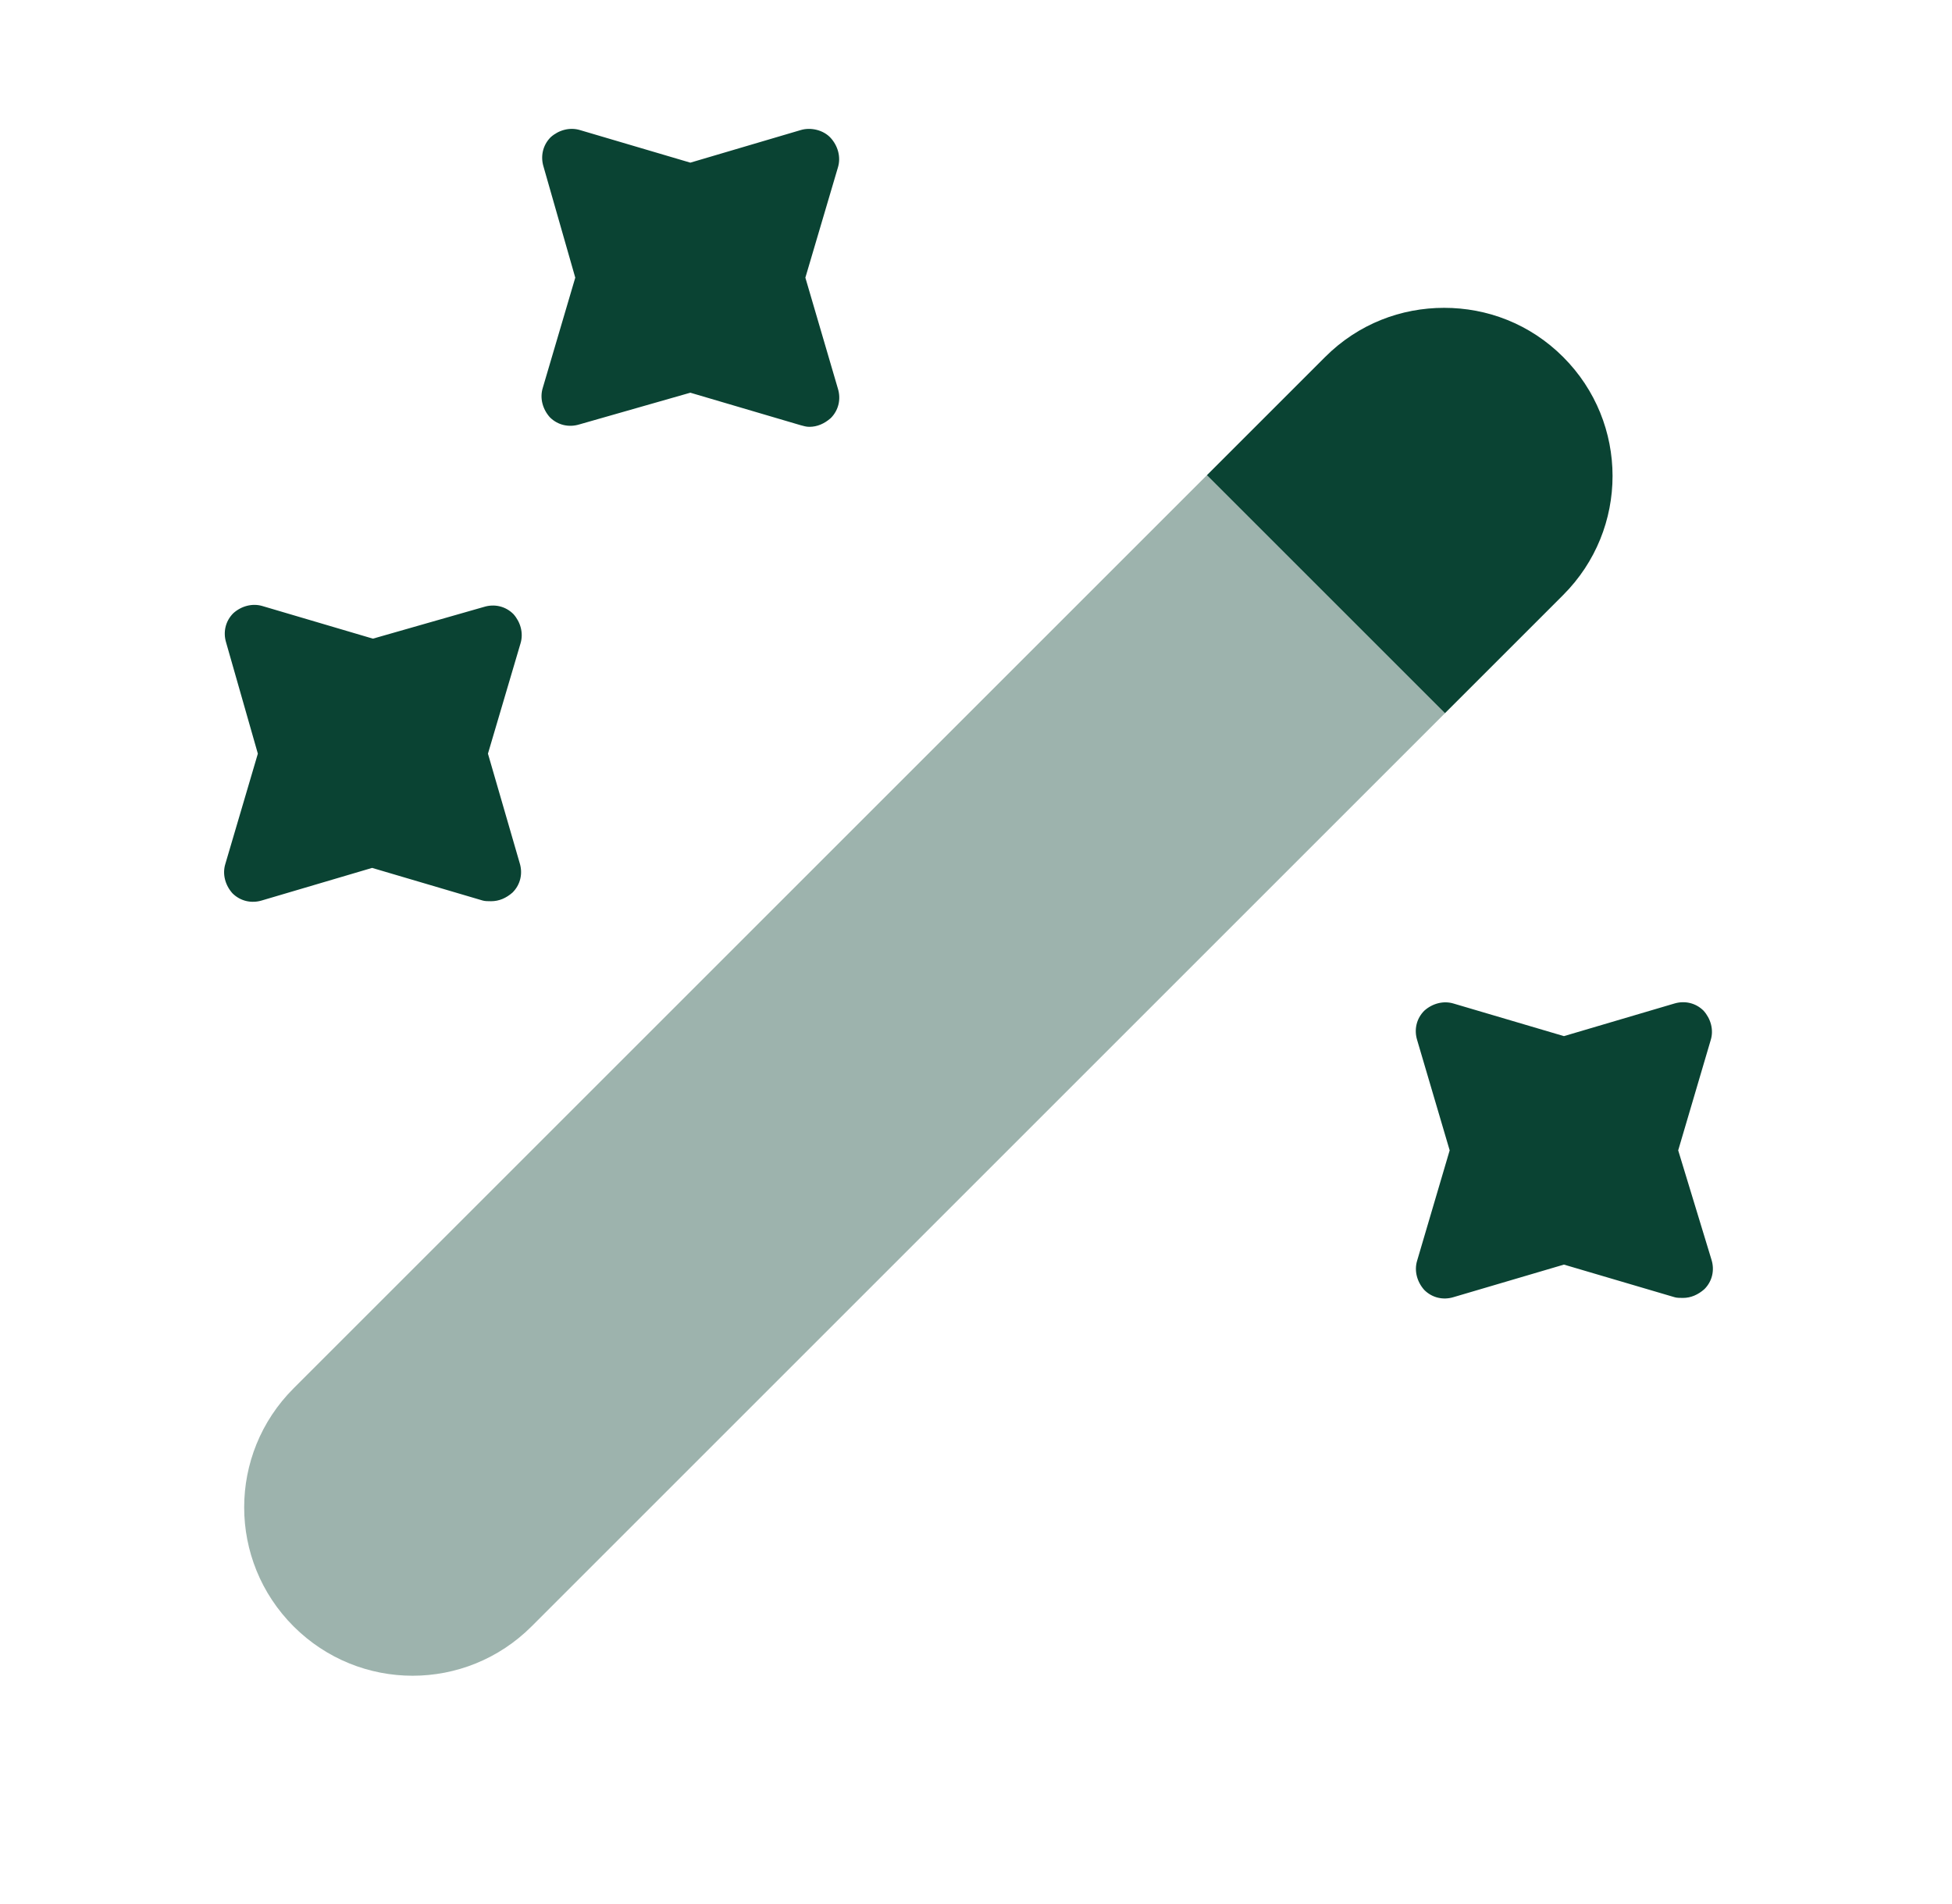 <svg xmlns="http://www.w3.org/2000/svg" width="41" height="40" viewBox="0 0 41 40" fill="none"><path d="M32.833 12.5L30.35 14.983L25.35 9.983L27.833 7.5C28.533 6.8 29.433 6.467 30.333 6.467C31.233 6.467 32.133 6.8 32.833 7.5C34.216 8.883 34.216 11.117 32.833 12.5Z" fill="#0A4333"></path><path opacity="0.4" d="M30.35 14.983L11.166 34.167C9.783 35.55 7.55 35.55 6.166 34.167C4.783 32.783 4.783 30.55 6.166 29.167L25.35 9.983L30.35 14.983Z" fill="#0A4333"></path><path d="M16.916 5.833L17.6 3.517C17.666 3.3 17.6 3.067 17.45 2.9C17.3 2.733 17.033 2.667 16.817 2.733L14.5 3.417L12.183 2.733C11.966 2.667 11.733 2.733 11.566 2.883C11.4 3.05 11.35 3.283 11.416 3.5L12.083 5.833L11.4 8.15C11.333 8.367 11.4 8.6 11.55 8.767C11.716 8.933 11.95 8.983 12.166 8.917L14.5 8.25L16.817 8.933C16.883 8.95 16.933 8.967 17 8.967C17.166 8.967 17.317 8.9 17.45 8.783C17.616 8.617 17.666 8.383 17.6 8.167L16.916 5.833Z" fill="#0A4333"></path><path d="M10.249 15.833L10.933 13.517C10.999 13.3 10.933 13.067 10.783 12.9C10.616 12.733 10.383 12.683 10.166 12.75L7.833 13.417L5.516 12.733C5.3 12.667 5.066 12.733 4.9 12.883C4.733 13.05 4.683 13.283 4.75 13.5L5.416 15.833L4.733 18.15C4.666 18.367 4.733 18.6 4.883 18.767C5.05 18.933 5.283 18.983 5.5 18.917L7.816 18.233L10.133 18.917C10.183 18.933 10.249 18.933 10.316 18.933C10.483 18.933 10.633 18.867 10.766 18.75C10.933 18.583 10.983 18.35 10.916 18.133L10.249 15.833Z" fill="#0A4333"></path><path d="M35.249 24.167L35.932 21.85C35.999 21.633 35.932 21.4 35.782 21.233C35.616 21.067 35.383 21.017 35.166 21.083L32.849 21.767L30.532 21.083C30.316 21.017 30.082 21.083 29.916 21.233C29.749 21.4 29.699 21.633 29.766 21.85L30.449 24.167L29.766 26.483C29.699 26.7 29.766 26.933 29.916 27.1C30.082 27.267 30.316 27.317 30.532 27.25L32.849 26.567L35.166 27.25C35.216 27.267 35.282 27.267 35.349 27.267C35.516 27.267 35.666 27.2 35.799 27.083C35.966 26.917 36.016 26.683 35.949 26.467L35.249 24.167Z" fill="#0A4333"></path></svg>